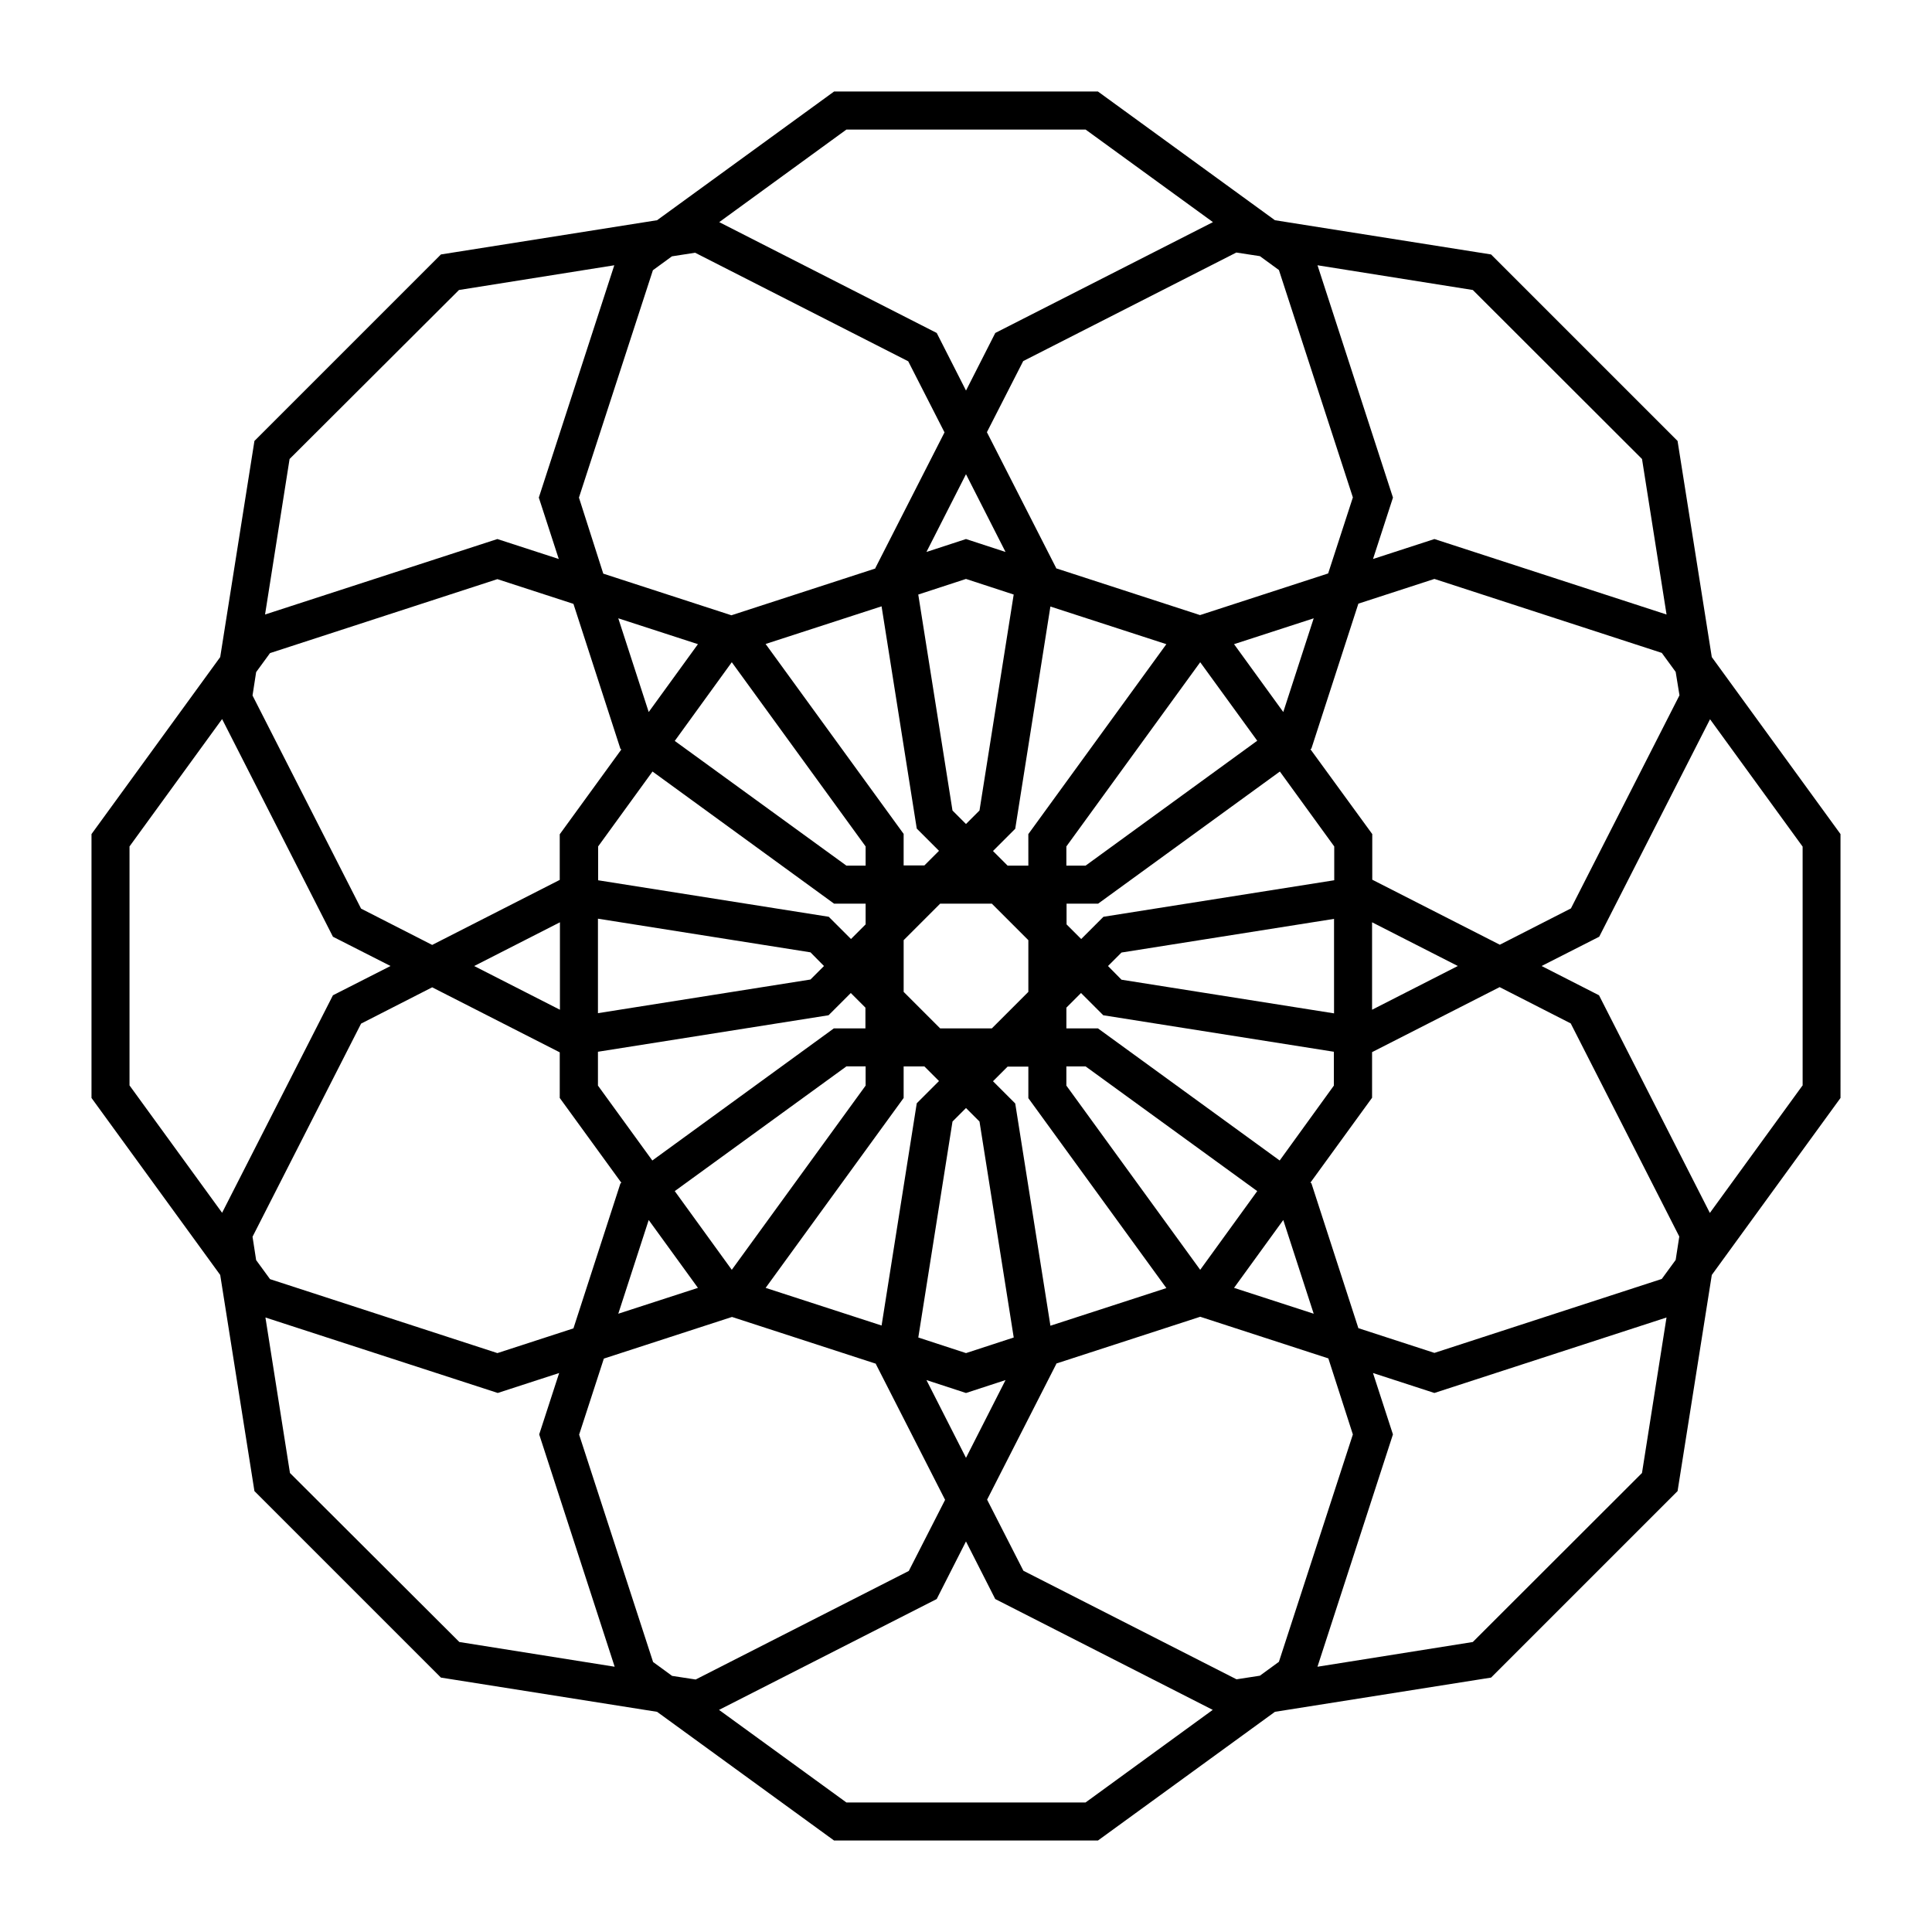 <?xml version="1.0" encoding="UTF-8"?>
<!-- Uploaded to: SVG Repo, www.svgrepo.com, Generator: SVG Repo Mixer Tools -->
<svg fill="#000000" width="800px" height="800px" version="1.1" viewBox="144 144 512 512" xmlns="http://www.w3.org/2000/svg">
 <path d="m631.75 365.04-34.109-46.906-9.07-57.281-49.422-49.422-57.281-9.07-46.902-34.109h-69.93l-46.906 34.109-57.281 9.07-49.422 49.422-9.07 57.281-34.109 46.906v69.93l34.109 46.906 9.07 57.281 49.422 49.422 57.281 9.07 46.906 34.109h69.93l46.906-34.109 57.281-9.07 49.422-49.422 9.07-57.281 34.109-46.906zm-42.672-36.777-28.766 56.477-18.844 9.621-33.805-17.23v-12.09l-16.375-22.473 0.25-0.203 12.445-38.391 20.152-6.551 60.258 19.602 3.68 5.039zm-1.008 149.63-3.68 5.039-60.254 19.598-20.152-6.551-12.445-38.391-0.25-0.203 16.324-22.469v-12.09l33.805-17.23 18.844 9.621 28.766 56.477zm-85.547 46.25-19.598 60.254-5.039 3.68-6.195 0.957-56.477-28.766-9.621-18.844 18.34-35.973v-0.102l38.137-12.395 33.957 11.035zm-180.41 63.984-5.039-3.68-19.598-60.254 6.551-20.152 33.957-11.035 38.137 12.395v0.102l18.34 35.973-9.621 18.844-56.477 28.766zm-111.19-116.38 28.766-56.477 18.844-9.621 33.805 17.23v12.09l16.324 22.469-0.25 0.203-12.445 38.391-20.152 6.551-60.254-19.598-3.68-5.039zm0.957-149.63 3.68-5.039 60.254-19.598 20.152 6.551 12.445 38.391 0.25 0.203-16.324 22.469v12.09l-33.805 17.23-18.844-9.621-28.766-56.477zm85.547-46.25 19.598-60.254 5.039-3.68 6.144-0.957 56.477 28.766 9.621 18.844-18.34 35.973v0.102l-38.137 12.395-33.957-11.035zm180.46-63.984 5.039 3.68 19.598 60.254-6.551 20.152-33.957 11.035-38.137-12.395v-0.102l-18.34-35.973 9.621-18.844 56.477-28.766zm-15.82 268.63-35.469-48.82v-5.09h5.09l45.492 33.051zm-139.25-20.859 45.492-33.051h5.09v5.09l-35.469 48.82zm15.113-140.16 35.469 48.82v5.09h-5.09l-45.492-33.051zm78.594 53.91h-5.492l-3.879-3.879 5.894-5.894 9.32-58.895 30.73 9.977-36.578 50.332zm0 33.453-9.672 9.672h-13.703l-9.672-9.672v-13.703l9.672-9.672h13.703l9.672 9.672zm-12.949-48.066-3.578 3.578-3.578-3.578-9.07-57.234 12.645-4.133 12.645 4.133zm-16.625 4.789 5.894 5.894-3.879 3.879h-5.492v-8.363l-36.578-50.332 30.73-9.977zm-21.914 19.898h8.363v5.492l-3.879 3.879-5.894-5.894-61.113-9.672v-8.969l14.41-19.852zm-2.672 16.527-3.578 3.578-56.324 8.918v-25.039l56.324 8.918zm-59.902 22.719 61.113-9.672 5.894-5.894 3.879 3.879v5.492h-8.363l-48.113 35.016-14.41-19.852zm81.012 12.246v-8.363h5.492l3.879 3.879-5.894 5.894-9.32 58.895-30.73-9.977zm12.949 6.246 3.578-3.578 3.578 3.578 9.07 57.234-12.645 4.133-12.645-4.133zm16.625-4.785-5.894-5.894 3.879-3.879h5.492v8.363l36.578 50.332-30.73 9.977zm21.918-19.902h-8.363v-5.492l3.879-3.879 5.894 5.894 61.113 9.672v8.969l-14.359 19.852zm2.668-16.523 3.578-3.578 56.324-8.918v25.039l-56.324-8.918zm59.902-22.723-61.113 9.672-5.894 5.894-3.879-3.879v-5.492h8.363l48.164-35.016 14.41 19.852v8.969zm-65.848-3.879h-5.09v-5.09l35.469-48.82 15.113 20.809zm39.348-58.695 21.109-6.852-8.062 24.836zm-60.559-24.434-10.48-3.426-10.48 3.426 10.48-20.605zm-81.516 24.434-13.047 17.984-8.062-24.836zm-36.574 73.707v23.176l-22.723-11.586zm23.527 78.898 13.047 17.984-21.109 6.852zm73.605 42.418 10.48 3.426 10.48-3.426-10.48 20.609zm81.516-24.434 13.047-17.984 8.062 24.836zm36.578-73.707v-23.176l22.723 11.586zm71.539-145.95 6.5 41.211-61.516-20-16.273 5.289 5.289-16.273-20-61.566 41.16 6.551zm-210.84-87.309h63.379l33.754 24.535-57.684 29.371-7.758 15.266-7.762-15.266-57.637-29.371zm-102.68 42.52 41.16-6.551-20 61.566 5.289 16.273-16.273-5.289-61.566 20 6.5-41.211zm-87.309 147.46 24.535-33.754 29.371 57.684 15.266 7.758-15.266 7.762-29.371 57.637-24.535-33.754zm42.52 166.05-6.5-41.211 61.566 20 16.273-5.289-5.289 16.273 20 61.566-41.16-6.551zm210.84 87.312h-63.379l-33.754-24.535 57.684-29.375 7.758-15.266 7.758 15.266 57.637 29.371zm102.62-42.523-41.16 6.551 20-61.566-5.289-16.273 16.273 5.289 61.516-20-6.5 41.211zm87.363-147.46-24.535 33.754-29.375-57.684-15.215-7.758 15.266-7.758 29.371-57.637 24.535 33.754 0.004 63.328z"/>
</svg>